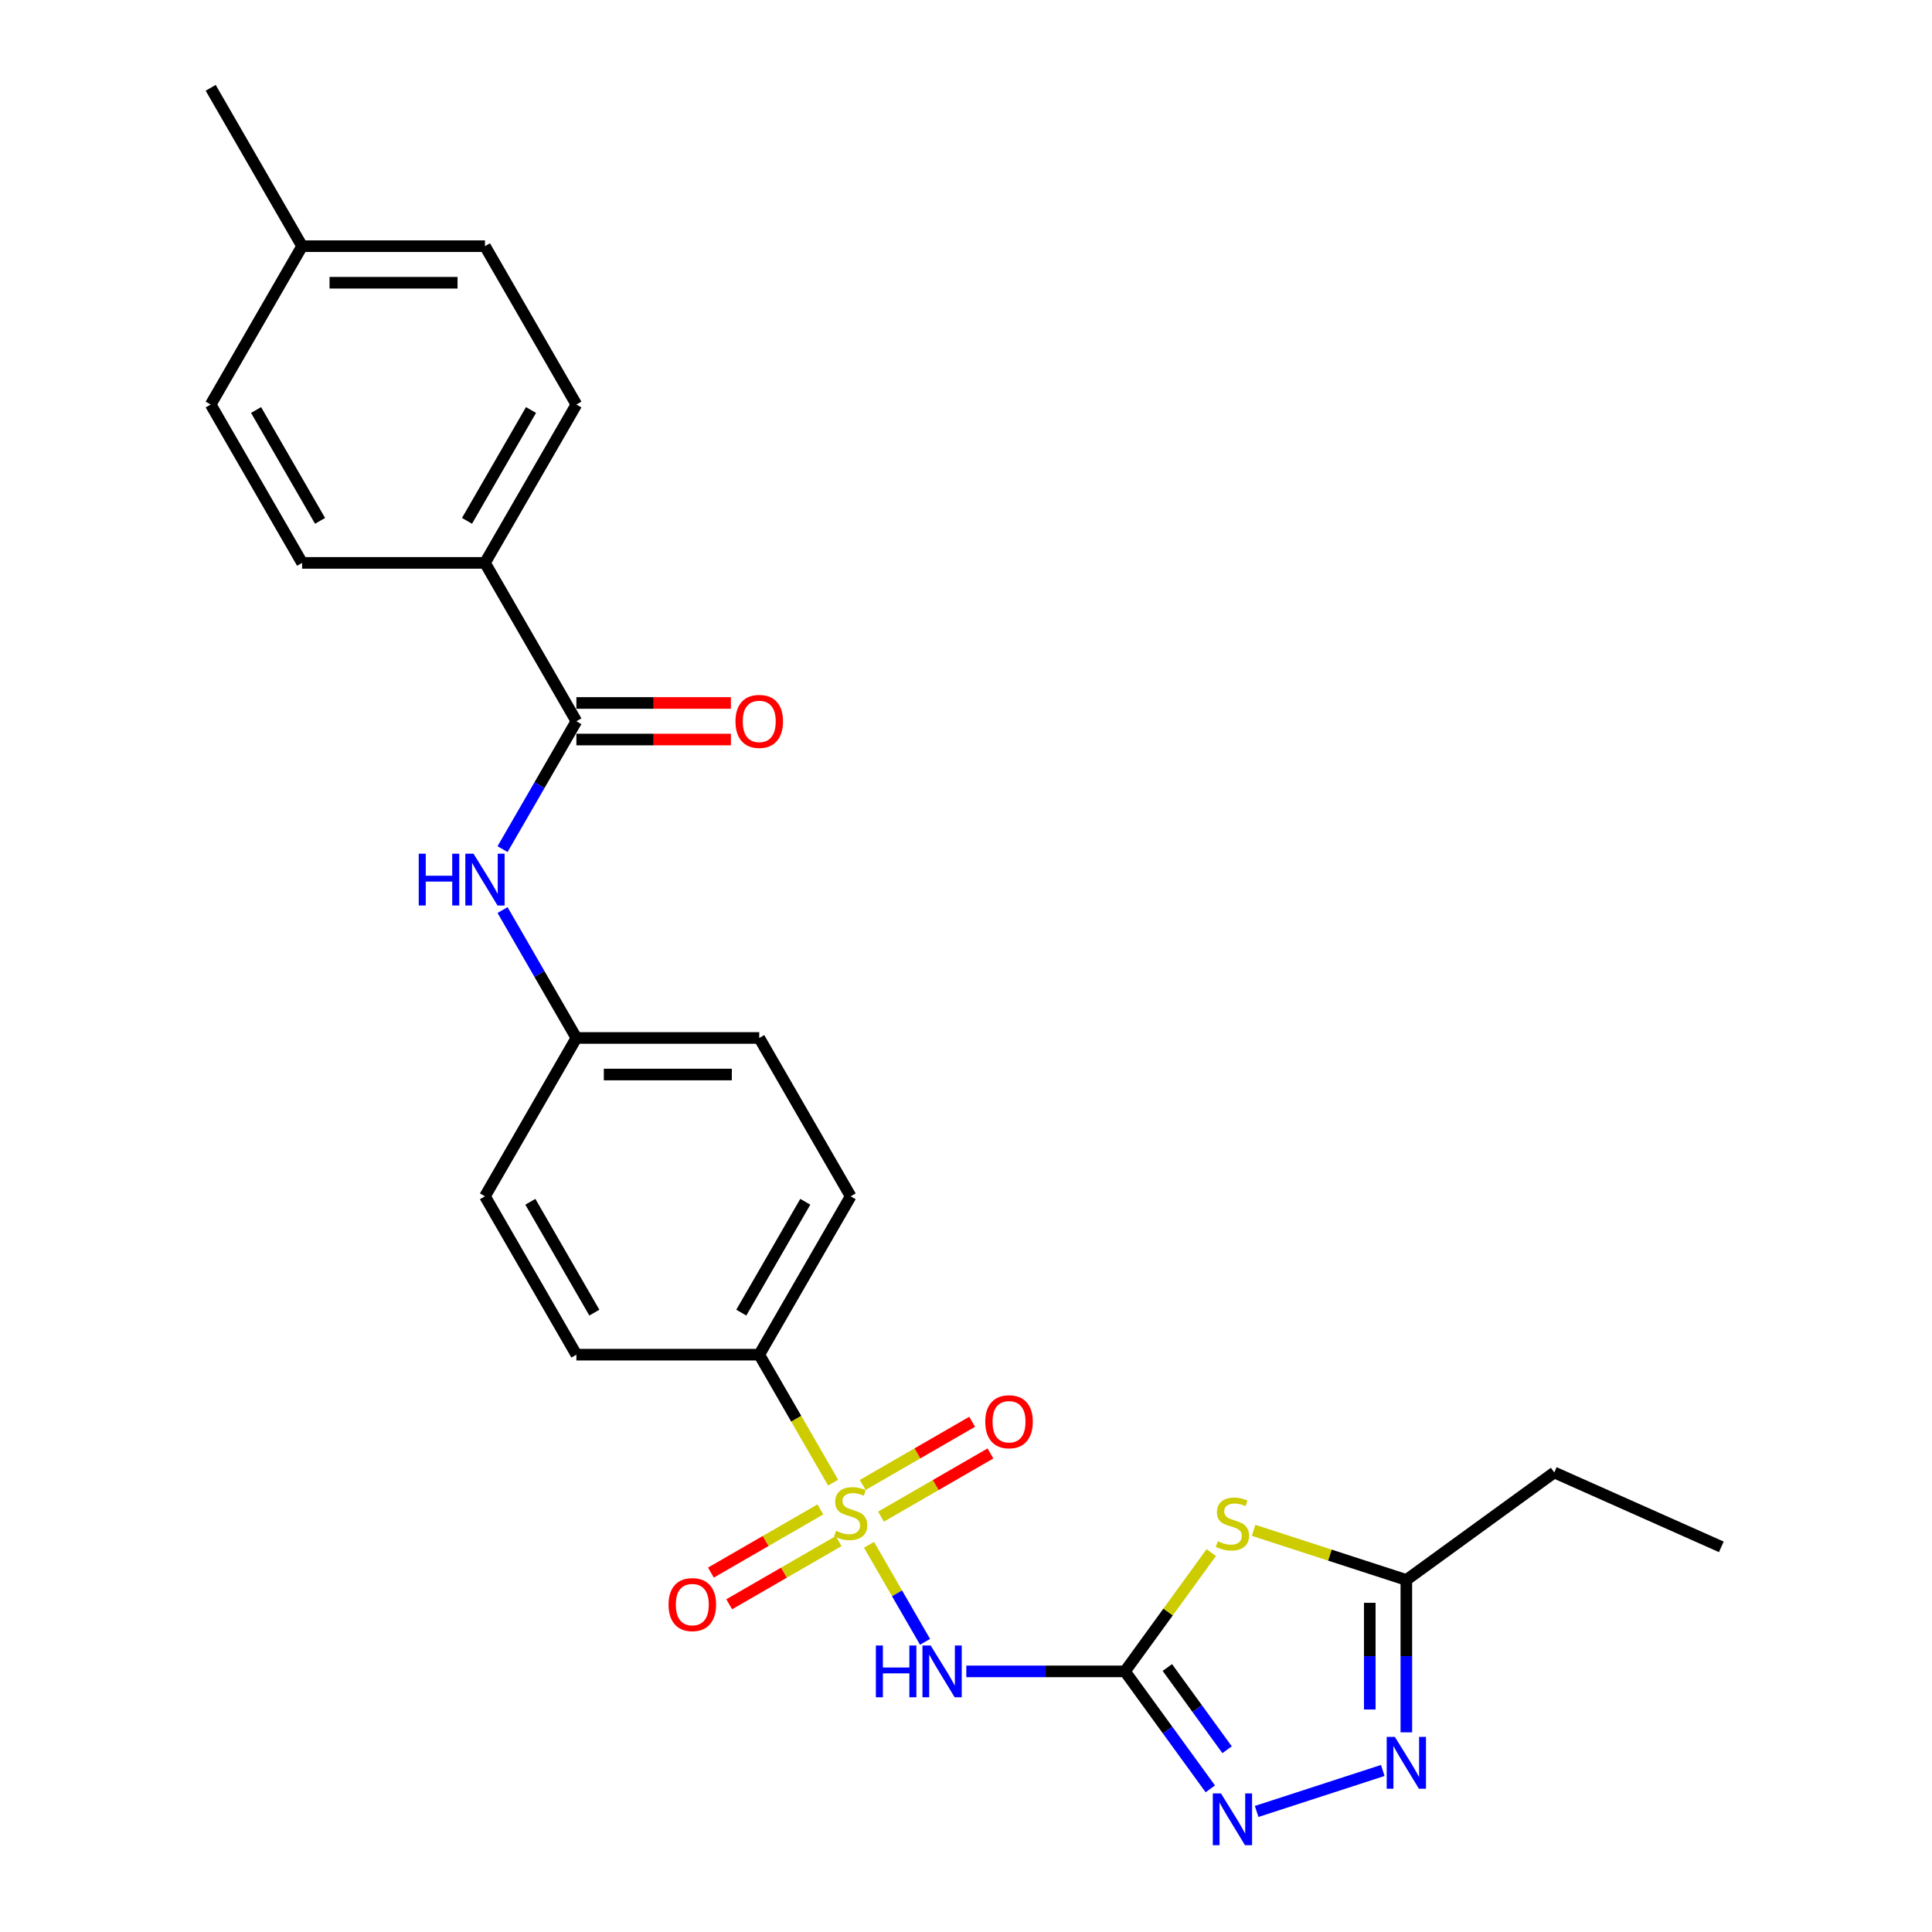 <?xml version='1.0' encoding='iso-8859-1'?>
<svg version='1.1' baseProfile='full'
              xmlns='http://www.w3.org/2000/svg'
                      xmlns:rdkit='http://www.rdkit.org/xml'
                      xmlns:xlink='http://www.w3.org/1999/xlink'
                  xml:space='preserve'
width='1000px' height='1000px' viewBox='0 0 1000 1000'>
<!-- END OF HEADER -->
<rect style='opacity:1.0;fill:#FFFFFF;stroke:none' width='1000' height='1000' x='0' y='0'> </rect>
<path class='bond-1' d='M 449.804,799.59 L 464.302,824.701' style='fill:none;fill-rule:evenodd;stroke:#CCCC00;stroke-width:6px;stroke-linecap:butt;stroke-linejoin:miter;stroke-opacity:1' />
<path class='bond-1' d='M 464.302,824.701 L 478.8,849.813' style='fill:none;fill-rule:evenodd;stroke:#0000FF;stroke-width:6px;stroke-linecap:butt;stroke-linejoin:miter;stroke-opacity:1' />
<path class='bond-7' d='M 431.225,767.411 L 412.105,734.293' style='fill:none;fill-rule:evenodd;stroke:#CCCC00;stroke-width:6px;stroke-linecap:butt;stroke-linejoin:miter;stroke-opacity:1' />
<path class='bond-7' d='M 412.105,734.293 L 392.985,701.175' style='fill:none;fill-rule:evenodd;stroke:#000000;stroke-width:6px;stroke-linecap:butt;stroke-linejoin:miter;stroke-opacity:1' />
<path class='bond-9' d='M 424.615,781.272 L 396.289,797.626' style='fill:none;fill-rule:evenodd;stroke:#CCCC00;stroke-width:6px;stroke-linecap:butt;stroke-linejoin:miter;stroke-opacity:1' />
<path class='bond-9' d='M 396.289,797.626 L 367.963,813.98' style='fill:none;fill-rule:evenodd;stroke:#FF0000;stroke-width:6px;stroke-linecap:butt;stroke-linejoin:miter;stroke-opacity:1' />
<path class='bond-9' d='M 434.079,797.665 L 405.754,814.019' style='fill:none;fill-rule:evenodd;stroke:#CCCC00;stroke-width:6px;stroke-linecap:butt;stroke-linejoin:miter;stroke-opacity:1' />
<path class='bond-9' d='M 405.754,814.019 L 377.428,830.373' style='fill:none;fill-rule:evenodd;stroke:#FF0000;stroke-width:6px;stroke-linecap:butt;stroke-linejoin:miter;stroke-opacity:1' />
<path class='bond-10' d='M 455.999,785.009 L 484.325,768.656' style='fill:none;fill-rule:evenodd;stroke:#CCCC00;stroke-width:6px;stroke-linecap:butt;stroke-linejoin:miter;stroke-opacity:1' />
<path class='bond-10' d='M 484.325,768.656 L 512.651,752.302' style='fill:none;fill-rule:evenodd;stroke:#FF0000;stroke-width:6px;stroke-linecap:butt;stroke-linejoin:miter;stroke-opacity:1' />
<path class='bond-10' d='M 446.535,768.616 L 474.861,752.262' style='fill:none;fill-rule:evenodd;stroke:#CCCC00;stroke-width:6px;stroke-linecap:butt;stroke-linejoin:miter;stroke-opacity:1' />
<path class='bond-10' d='M 474.861,752.262 L 503.186,735.909' style='fill:none;fill-rule:evenodd;stroke:#FF0000;stroke-width:6px;stroke-linecap:butt;stroke-linejoin:miter;stroke-opacity:1' />
<path class='bond-0' d='M 582.275,865.106 L 541.218,865.106' style='fill:none;fill-rule:evenodd;stroke:#000000;stroke-width:6px;stroke-linecap:butt;stroke-linejoin:miter;stroke-opacity:1' />
<path class='bond-0' d='M 541.218,865.106 L 500.161,865.106' style='fill:none;fill-rule:evenodd;stroke:#0000FF;stroke-width:6px;stroke-linecap:butt;stroke-linejoin:miter;stroke-opacity:1' />
<path class='bond-2' d='M 582.275,865.106 L 604.61,834.363' style='fill:none;fill-rule:evenodd;stroke:#000000;stroke-width:6px;stroke-linecap:butt;stroke-linejoin:miter;stroke-opacity:1' />
<path class='bond-2' d='M 604.61,834.363 L 626.946,803.621' style='fill:none;fill-rule:evenodd;stroke:#CCCC00;stroke-width:6px;stroke-linecap:butt;stroke-linejoin:miter;stroke-opacity:1' />
<path class='bond-3' d='M 582.275,865.106 L 604.362,895.507' style='fill:none;fill-rule:evenodd;stroke:#000000;stroke-width:6px;stroke-linecap:butt;stroke-linejoin:miter;stroke-opacity:1' />
<path class='bond-3' d='M 604.362,895.507 L 626.45,925.907' style='fill:none;fill-rule:evenodd;stroke:#0000FF;stroke-width:6px;stroke-linecap:butt;stroke-linejoin:miter;stroke-opacity:1' />
<path class='bond-3' d='M 604.215,863.1 L 619.676,884.38' style='fill:none;fill-rule:evenodd;stroke:#000000;stroke-width:6px;stroke-linecap:butt;stroke-linejoin:miter;stroke-opacity:1' />
<path class='bond-3' d='M 619.676,884.38 L 635.137,905.661' style='fill:none;fill-rule:evenodd;stroke:#0000FF;stroke-width:6px;stroke-linecap:butt;stroke-linejoin:miter;stroke-opacity:1' />
<path class='bond-6' d='M 648.866,792.097 L 688.392,804.94' style='fill:none;fill-rule:evenodd;stroke:#CCCC00;stroke-width:6px;stroke-linecap:butt;stroke-linejoin:miter;stroke-opacity:1' />
<path class='bond-6' d='M 688.392,804.94 L 727.919,817.783' style='fill:none;fill-rule:evenodd;stroke:#000000;stroke-width:6px;stroke-linecap:butt;stroke-linejoin:miter;stroke-opacity:1' />
<path class='bond-4' d='M 650.437,937.604 L 715.717,916.393' style='fill:none;fill-rule:evenodd;stroke:#0000FF;stroke-width:6px;stroke-linecap:butt;stroke-linejoin:miter;stroke-opacity:1' />
<path class='bond-27' d='M 727.919,896.66 L 727.919,857.222' style='fill:none;fill-rule:evenodd;stroke:#0000FF;stroke-width:6px;stroke-linecap:butt;stroke-linejoin:miter;stroke-opacity:1' />
<path class='bond-27' d='M 727.919,857.222 L 727.919,817.783' style='fill:none;fill-rule:evenodd;stroke:#000000;stroke-width:6px;stroke-linecap:butt;stroke-linejoin:miter;stroke-opacity:1' />
<path class='bond-27' d='M 708.99,884.829 L 708.99,857.222' style='fill:none;fill-rule:evenodd;stroke:#0000FF;stroke-width:6px;stroke-linecap:butt;stroke-linejoin:miter;stroke-opacity:1' />
<path class='bond-27' d='M 708.99,857.222 L 708.99,829.615' style='fill:none;fill-rule:evenodd;stroke:#000000;stroke-width:6px;stroke-linecap:butt;stroke-linejoin:miter;stroke-opacity:1' />
<path class='bond-5' d='M 298.339,373.315 L 279.23,406.414' style='fill:none;fill-rule:evenodd;stroke:#000000;stroke-width:6px;stroke-linecap:butt;stroke-linejoin:miter;stroke-opacity:1' />
<path class='bond-5' d='M 279.23,406.414 L 260.12,439.512' style='fill:none;fill-rule:evenodd;stroke:#0000FF;stroke-width:6px;stroke-linecap:butt;stroke-linejoin:miter;stroke-opacity:1' />
<path class='bond-11' d='M 298.339,373.315 L 251.017,291.35' style='fill:none;fill-rule:evenodd;stroke:#000000;stroke-width:6px;stroke-linecap:butt;stroke-linejoin:miter;stroke-opacity:1' />
<path class='bond-12' d='M 298.339,382.78 L 338.327,382.78' style='fill:none;fill-rule:evenodd;stroke:#000000;stroke-width:6px;stroke-linecap:butt;stroke-linejoin:miter;stroke-opacity:1' />
<path class='bond-12' d='M 338.327,382.78 L 378.315,382.78' style='fill:none;fill-rule:evenodd;stroke:#FF0000;stroke-width:6px;stroke-linecap:butt;stroke-linejoin:miter;stroke-opacity:1' />
<path class='bond-12' d='M 298.339,363.851 L 338.327,363.851' style='fill:none;fill-rule:evenodd;stroke:#000000;stroke-width:6px;stroke-linecap:butt;stroke-linejoin:miter;stroke-opacity:1' />
<path class='bond-12' d='M 338.327,363.851 L 378.315,363.851' style='fill:none;fill-rule:evenodd;stroke:#FF0000;stroke-width:6px;stroke-linecap:butt;stroke-linejoin:miter;stroke-opacity:1' />
<path class='bond-23' d='M 727.919,817.783 L 804.488,762.152' style='fill:none;fill-rule:evenodd;stroke:#000000;stroke-width:6px;stroke-linecap:butt;stroke-linejoin:miter;stroke-opacity:1' />
<path class='bond-13' d='M 392.985,701.175 L 440.307,619.21' style='fill:none;fill-rule:evenodd;stroke:#000000;stroke-width:6px;stroke-linecap:butt;stroke-linejoin:miter;stroke-opacity:1' />
<path class='bond-13' d='M 383.69,679.416 L 416.816,622.041' style='fill:none;fill-rule:evenodd;stroke:#000000;stroke-width:6px;stroke-linecap:butt;stroke-linejoin:miter;stroke-opacity:1' />
<path class='bond-14' d='M 392.985,701.175 L 298.339,701.175' style='fill:none;fill-rule:evenodd;stroke:#000000;stroke-width:6px;stroke-linecap:butt;stroke-linejoin:miter;stroke-opacity:1' />
<path class='bond-8' d='M 260.12,471.048 L 279.23,504.147' style='fill:none;fill-rule:evenodd;stroke:#0000FF;stroke-width:6px;stroke-linecap:butt;stroke-linejoin:miter;stroke-opacity:1' />
<path class='bond-8' d='M 279.23,504.147 L 298.339,537.245' style='fill:none;fill-rule:evenodd;stroke:#000000;stroke-width:6px;stroke-linecap:butt;stroke-linejoin:miter;stroke-opacity:1' />
<path class='bond-15' d='M 251.017,291.35 L 298.339,209.385' style='fill:none;fill-rule:evenodd;stroke:#000000;stroke-width:6px;stroke-linecap:butt;stroke-linejoin:miter;stroke-opacity:1' />
<path class='bond-15' d='M 241.722,269.591 L 274.848,212.215' style='fill:none;fill-rule:evenodd;stroke:#000000;stroke-width:6px;stroke-linecap:butt;stroke-linejoin:miter;stroke-opacity:1' />
<path class='bond-16' d='M 251.017,291.35 L 156.372,291.35' style='fill:none;fill-rule:evenodd;stroke:#000000;stroke-width:6px;stroke-linecap:butt;stroke-linejoin:miter;stroke-opacity:1' />
<path class='bond-19' d='M 440.307,619.21 L 392.985,537.245' style='fill:none;fill-rule:evenodd;stroke:#000000;stroke-width:6px;stroke-linecap:butt;stroke-linejoin:miter;stroke-opacity:1' />
<path class='bond-18' d='M 298.339,701.175 L 251.017,619.21' style='fill:none;fill-rule:evenodd;stroke:#000000;stroke-width:6px;stroke-linecap:butt;stroke-linejoin:miter;stroke-opacity:1' />
<path class='bond-18' d='M 307.634,679.416 L 274.508,622.041' style='fill:none;fill-rule:evenodd;stroke:#000000;stroke-width:6px;stroke-linecap:butt;stroke-linejoin:miter;stroke-opacity:1' />
<path class='bond-21' d='M 298.339,209.385 L 251.017,127.42' style='fill:none;fill-rule:evenodd;stroke:#000000;stroke-width:6px;stroke-linecap:butt;stroke-linejoin:miter;stroke-opacity:1' />
<path class='bond-20' d='M 156.372,291.35 L 109.049,209.385' style='fill:none;fill-rule:evenodd;stroke:#000000;stroke-width:6px;stroke-linecap:butt;stroke-linejoin:miter;stroke-opacity:1' />
<path class='bond-20' d='M 165.666,269.591 L 132.54,212.215' style='fill:none;fill-rule:evenodd;stroke:#000000;stroke-width:6px;stroke-linecap:butt;stroke-linejoin:miter;stroke-opacity:1' />
<path class='bond-17' d='M 298.339,537.245 L 251.017,619.21' style='fill:none;fill-rule:evenodd;stroke:#000000;stroke-width:6px;stroke-linecap:butt;stroke-linejoin:miter;stroke-opacity:1' />
<path class='bond-26' d='M 298.339,537.245 L 392.985,537.245' style='fill:none;fill-rule:evenodd;stroke:#000000;stroke-width:6px;stroke-linecap:butt;stroke-linejoin:miter;stroke-opacity:1' />
<path class='bond-26' d='M 312.536,556.174 L 378.788,556.174' style='fill:none;fill-rule:evenodd;stroke:#000000;stroke-width:6px;stroke-linecap:butt;stroke-linejoin:miter;stroke-opacity:1' />
<path class='bond-22' d='M 109.049,209.385 L 156.372,127.42' style='fill:none;fill-rule:evenodd;stroke:#000000;stroke-width:6px;stroke-linecap:butt;stroke-linejoin:miter;stroke-opacity:1' />
<path class='bond-28' d='M 251.017,127.42 L 156.372,127.42' style='fill:none;fill-rule:evenodd;stroke:#000000;stroke-width:6px;stroke-linecap:butt;stroke-linejoin:miter;stroke-opacity:1' />
<path class='bond-28' d='M 236.82,146.349 L 170.568,146.349' style='fill:none;fill-rule:evenodd;stroke:#000000;stroke-width:6px;stroke-linecap:butt;stroke-linejoin:miter;stroke-opacity:1' />
<path class='bond-24' d='M 156.372,127.42 L 109.049,45.455' style='fill:none;fill-rule:evenodd;stroke:#000000;stroke-width:6px;stroke-linecap:butt;stroke-linejoin:miter;stroke-opacity:1' />
<path class='bond-25' d='M 804.488,762.152 L 890.951,800.648' style='fill:none;fill-rule:evenodd;stroke:#000000;stroke-width:6px;stroke-linecap:butt;stroke-linejoin:miter;stroke-opacity:1' />
<path  class='atom-0' d='M 432.735 792.34
Q 433.038 792.454, 434.288 792.984
Q 435.537 793.514, 436.9 793.854
Q 438.301 794.157, 439.664 794.157
Q 442.2 794.157, 443.676 792.946
Q 445.153 791.697, 445.153 789.539
Q 445.153 788.062, 444.396 787.154
Q 443.676 786.245, 442.541 785.753
Q 441.405 785.261, 439.512 784.693
Q 437.127 783.973, 435.688 783.292
Q 434.288 782.611, 433.265 781.172
Q 432.281 779.733, 432.281 777.31
Q 432.281 773.941, 434.553 771.859
Q 436.862 769.777, 441.405 769.777
Q 444.509 769.777, 448.03 771.253
L 447.159 774.168
Q 443.941 772.843, 441.519 772.843
Q 438.906 772.843, 437.468 773.941
Q 436.029 775.001, 436.067 776.856
Q 436.067 778.295, 436.786 779.166
Q 437.543 780.036, 438.603 780.528
Q 439.701 781.021, 441.519 781.588
Q 443.941 782.346, 445.38 783.103
Q 446.819 783.86, 447.841 785.412
Q 448.901 786.926, 448.901 789.539
Q 448.901 793.249, 446.402 795.255
Q 443.941 797.224, 439.815 797.224
Q 437.43 797.224, 435.613 796.694
Q 433.833 796.202, 431.713 795.331
L 432.735 792.34
' fill='#CCCC00'/>
<path  class='atom-2' d='M 453.349 851.704
L 456.984 851.704
L 456.984 863.099
L 470.688 863.099
L 470.688 851.704
L 474.323 851.704
L 474.323 878.507
L 470.688 878.507
L 470.688 866.128
L 456.984 866.128
L 456.984 878.507
L 453.349 878.507
L 453.349 851.704
' fill='#0000FF'/>
<path  class='atom-2' d='M 481.705 851.704
L 490.488 865.901
Q 491.359 867.301, 492.759 869.838
Q 494.16 872.374, 494.236 872.526
L 494.236 851.704
L 497.795 851.704
L 497.795 878.507
L 494.122 878.507
L 484.696 862.986
Q 483.598 861.168, 482.424 859.086
Q 481.288 857.004, 480.948 856.361
L 480.948 878.507
L 477.465 878.507
L 477.465 851.704
L 481.705 851.704
' fill='#0000FF'/>
<path  class='atom-3' d='M 630.334 797.736
Q 630.637 797.849, 631.886 798.379
Q 633.136 798.909, 634.499 799.25
Q 635.899 799.553, 637.262 799.553
Q 639.799 799.553, 641.275 798.341
Q 642.752 797.092, 642.752 794.934
Q 642.752 793.458, 641.995 792.549
Q 641.275 791.641, 640.14 791.148
Q 639.004 790.656, 637.111 790.088
Q 634.726 789.369, 633.287 788.688
Q 631.886 788.006, 630.864 786.568
Q 629.88 785.129, 629.88 782.706
Q 629.88 779.337, 632.151 777.254
Q 634.461 775.172, 639.004 775.172
Q 642.108 775.172, 645.629 776.649
L 644.758 779.564
Q 641.54 778.239, 639.117 778.239
Q 636.505 778.239, 635.067 779.337
Q 633.628 780.397, 633.666 782.252
Q 633.666 783.69, 634.385 784.561
Q 635.142 785.432, 636.202 785.924
Q 637.3 786.416, 639.117 786.984
Q 641.54 787.741, 642.979 788.498
Q 644.417 789.255, 645.44 790.808
Q 646.5 792.322, 646.5 794.934
Q 646.5 798.644, 644.001 800.651
Q 641.54 802.619, 637.414 802.619
Q 635.029 802.619, 633.211 802.089
Q 631.432 801.597, 629.312 800.726
L 630.334 797.736
' fill='#CCCC00'/>
<path  class='atom-4' d='M 631.981 928.274
L 640.764 942.47
Q 641.635 943.871, 643.036 946.408
Q 644.436 948.944, 644.512 949.095
L 644.512 928.274
L 648.071 928.274
L 648.071 955.077
L 644.399 955.077
L 634.972 939.555
Q 633.874 937.738, 632.7 935.656
Q 631.565 933.574, 631.224 932.93
L 631.224 955.077
L 627.741 955.077
L 627.741 928.274
L 631.981 928.274
' fill='#0000FF'/>
<path  class='atom-5' d='M 721.994 899.027
L 730.777 913.223
Q 731.648 914.624, 733.049 917.161
Q 734.449 919.697, 734.525 919.848
L 734.525 899.027
L 738.084 899.027
L 738.084 925.83
L 734.411 925.83
L 724.985 910.308
Q 723.887 908.491, 722.713 906.409
Q 721.578 904.327, 721.237 903.683
L 721.237 925.83
L 717.754 925.83
L 717.754 899.027
L 721.994 899.027
' fill='#0000FF'/>
<path  class='atom-9' d='M 216.736 441.878
L 220.371 441.878
L 220.371 453.274
L 234.075 453.274
L 234.075 441.878
L 237.71 441.878
L 237.71 468.682
L 234.075 468.682
L 234.075 456.302
L 220.371 456.302
L 220.371 468.682
L 216.736 468.682
L 216.736 441.878
' fill='#0000FF'/>
<path  class='atom-9' d='M 245.092 441.878
L 253.875 456.075
Q 254.746 457.476, 256.147 460.012
Q 257.547 462.549, 257.623 462.7
L 257.623 441.878
L 261.182 441.878
L 261.182 468.682
L 257.509 468.682
L 248.083 453.16
Q 246.985 451.343, 245.811 449.261
Q 244.676 447.179, 244.335 446.535
L 244.335 468.682
L 240.852 468.682
L 240.852 441.878
L 245.092 441.878
' fill='#0000FF'/>
<path  class='atom-10' d='M 346.038 830.539
Q 346.038 824.103, 349.218 820.507
Q 352.398 816.91, 358.342 816.91
Q 364.286 816.91, 367.466 820.507
Q 370.646 824.103, 370.646 830.539
Q 370.646 837.05, 367.428 840.761
Q 364.21 844.433, 358.342 844.433
Q 352.436 844.433, 349.218 840.761
Q 346.038 837.088, 346.038 830.539
M 358.342 841.404
Q 362.431 841.404, 364.626 838.678
Q 366.86 835.915, 366.86 830.539
Q 366.86 825.277, 364.626 822.627
Q 362.431 819.939, 358.342 819.939
Q 354.253 819.939, 352.02 822.589
Q 349.824 825.239, 349.824 830.539
Q 349.824 835.953, 352.02 838.678
Q 354.253 841.404, 358.342 841.404
' fill='#FF0000'/>
<path  class='atom-11' d='M 509.968 735.894
Q 509.968 729.458, 513.148 725.861
Q 516.328 722.265, 522.272 722.265
Q 528.216 722.265, 531.396 725.861
Q 534.576 729.458, 534.576 735.894
Q 534.576 742.405, 531.358 746.115
Q 528.14 749.788, 522.272 749.788
Q 516.366 749.788, 513.148 746.115
Q 509.968 742.443, 509.968 735.894
M 522.272 746.759
Q 526.361 746.759, 528.557 744.033
Q 530.79 741.27, 530.79 735.894
Q 530.79 730.631, 528.557 727.981
Q 526.361 725.293, 522.272 725.293
Q 518.184 725.293, 515.95 727.944
Q 513.754 730.594, 513.754 735.894
Q 513.754 741.307, 515.95 744.033
Q 518.184 746.759, 522.272 746.759
' fill='#FF0000'/>
<path  class='atom-13' d='M 380.681 373.391
Q 380.681 366.955, 383.861 363.358
Q 387.041 359.762, 392.985 359.762
Q 398.928 359.762, 402.108 363.358
Q 405.288 366.955, 405.288 373.391
Q 405.288 379.902, 402.07 383.612
Q 398.853 387.285, 392.985 387.285
Q 387.079 387.285, 383.861 383.612
Q 380.681 379.94, 380.681 373.391
M 392.985 384.256
Q 397.073 384.256, 399.269 381.53
Q 401.503 378.767, 401.503 373.391
Q 401.503 368.128, 399.269 365.478
Q 397.073 362.79, 392.985 362.79
Q 388.896 362.79, 386.662 365.441
Q 384.466 368.091, 384.466 373.391
Q 384.466 378.804, 386.662 381.53
Q 388.896 384.256, 392.985 384.256
' fill='#FF0000'/>
</svg>
